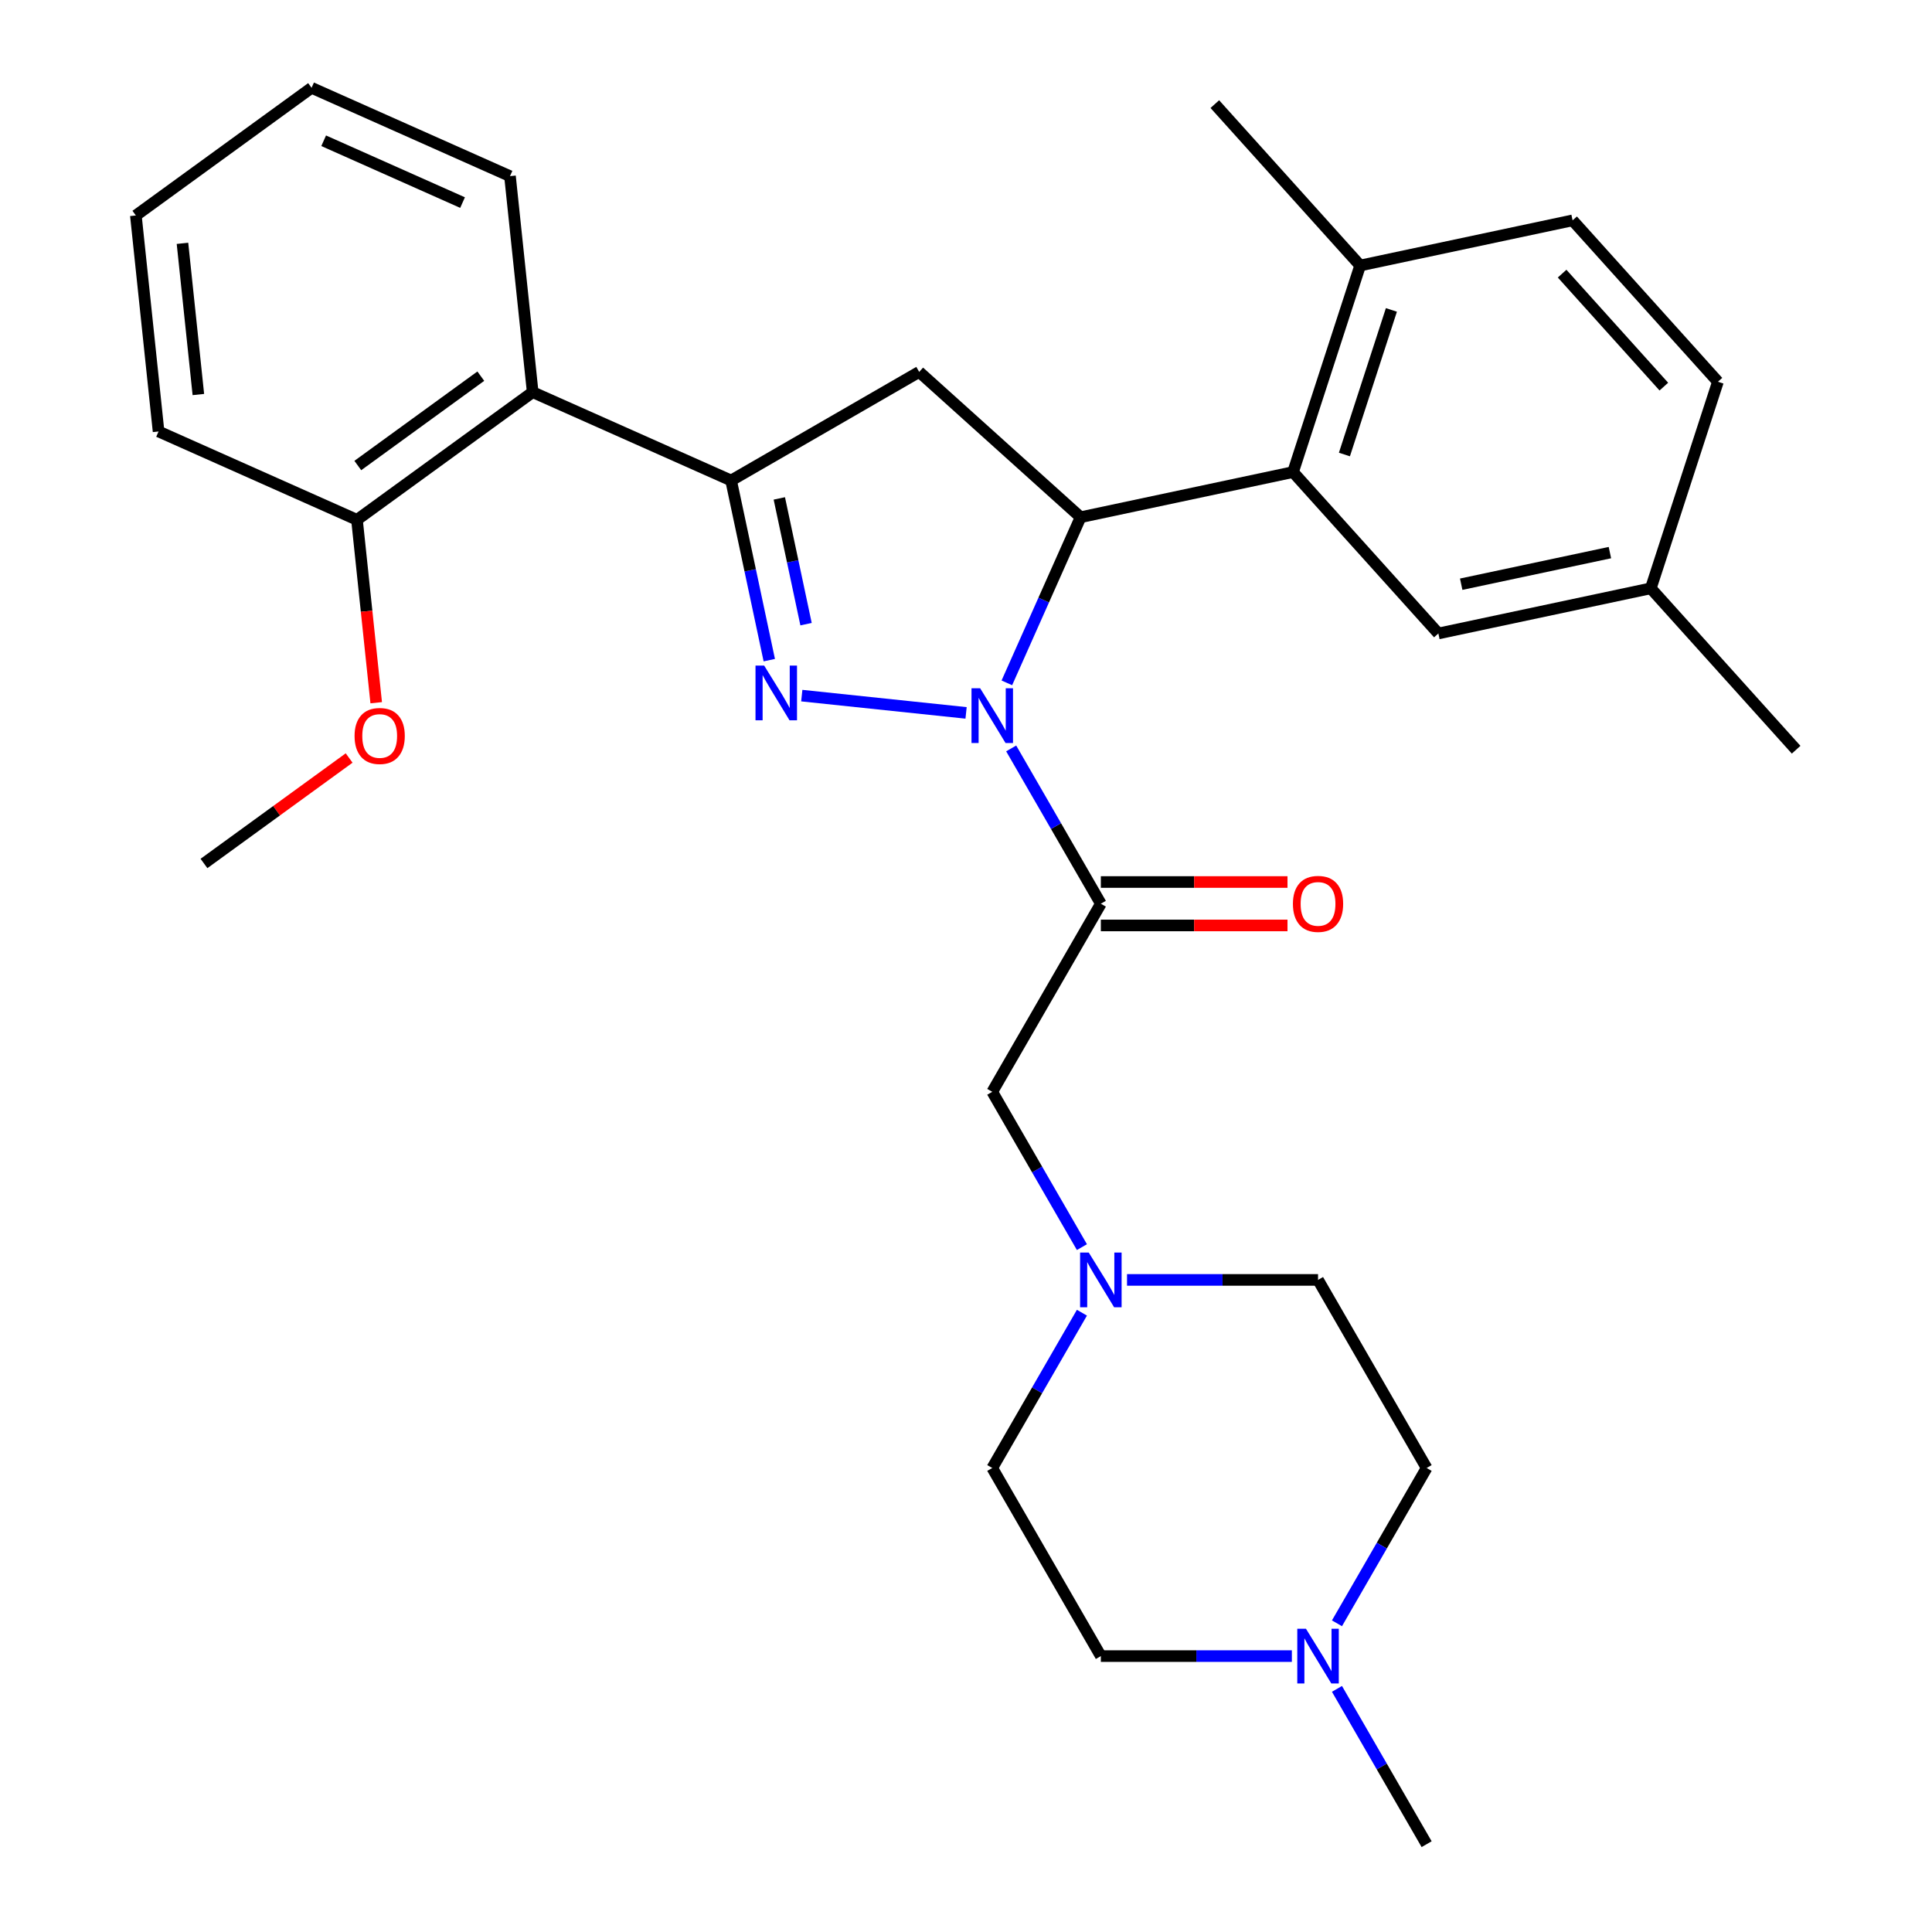 <?xml version='1.0' encoding='iso-8859-1'?>
<svg version='1.1' baseProfile='full'
              xmlns='http://www.w3.org/2000/svg'
                      xmlns:rdkit='http://www.rdkit.org/xml'
                      xmlns:xlink='http://www.w3.org/1999/xlink'
                  xml:space='preserve'
width='1000px' height='1000px' viewBox='0 0 1000 1000'>
<!-- END OF HEADER -->
<rect style='opacity:1.0;fill:#FFFFFF;stroke:none' width='1000' height='1000' x='0' y='0'> </rect>
<path class='bond-0' d='M 560,679.45 L 536.795,719.642' style='fill:none;fill-rule:evenodd;stroke:#0000FF;stroke-width:6px;stroke-linecap:butt;stroke-linejoin:miter;stroke-opacity:1' />
<path class='bond-0' d='M 536.795,719.642 L 513.59,759.835' style='fill:none;fill-rule:evenodd;stroke:#000000;stroke-width:6px;stroke-linecap:butt;stroke-linejoin:miter;stroke-opacity:1' />
<path class='bond-1' d='M 560,645.509 L 536.795,605.316' style='fill:none;fill-rule:evenodd;stroke:#0000FF;stroke-width:6px;stroke-linecap:butt;stroke-linejoin:miter;stroke-opacity:1' />
<path class='bond-1' d='M 536.795,605.316 L 513.59,565.124' style='fill:none;fill-rule:evenodd;stroke:#000000;stroke-width:6px;stroke-linecap:butt;stroke-linejoin:miter;stroke-opacity:1' />
<path class='bond-2' d='M 583.348,662.479 L 632.781,662.479' style='fill:none;fill-rule:evenodd;stroke:#0000FF;stroke-width:6px;stroke-linecap:butt;stroke-linejoin:miter;stroke-opacity:1' />
<path class='bond-2' d='M 632.781,662.479 L 682.214,662.479' style='fill:none;fill-rule:evenodd;stroke:#000000;stroke-width:6px;stroke-linecap:butt;stroke-linejoin:miter;stroke-opacity:1' />
<path class='bond-3' d='M 513.59,565.124 L 569.798,467.769' style='fill:none;fill-rule:evenodd;stroke:#000000;stroke-width:6px;stroke-linecap:butt;stroke-linejoin:miter;stroke-opacity:1' />
<path class='bond-4' d='M 569.798,479.01 L 618.101,479.01' style='fill:none;fill-rule:evenodd;stroke:#000000;stroke-width:6px;stroke-linecap:butt;stroke-linejoin:miter;stroke-opacity:1' />
<path class='bond-4' d='M 618.101,479.01 L 666.404,479.01' style='fill:none;fill-rule:evenodd;stroke:#FF0000;stroke-width:6px;stroke-linecap:butt;stroke-linejoin:miter;stroke-opacity:1' />
<path class='bond-4' d='M 569.798,456.527 L 618.101,456.527' style='fill:none;fill-rule:evenodd;stroke:#000000;stroke-width:6px;stroke-linecap:butt;stroke-linejoin:miter;stroke-opacity:1' />
<path class='bond-4' d='M 618.101,456.527 L 666.404,456.527' style='fill:none;fill-rule:evenodd;stroke:#FF0000;stroke-width:6px;stroke-linecap:butt;stroke-linejoin:miter;stroke-opacity:1' />
<path class='bond-5' d='M 569.798,467.769 L 546.593,427.576' style='fill:none;fill-rule:evenodd;stroke:#000000;stroke-width:6px;stroke-linecap:butt;stroke-linejoin:miter;stroke-opacity:1' />
<path class='bond-5' d='M 546.593,427.576 L 523.388,387.384' style='fill:none;fill-rule:evenodd;stroke:#0000FF;stroke-width:6px;stroke-linecap:butt;stroke-linejoin:miter;stroke-opacity:1' />
<path class='bond-6' d='M 738.422,759.835 L 715.217,800.027' style='fill:none;fill-rule:evenodd;stroke:#000000;stroke-width:6px;stroke-linecap:butt;stroke-linejoin:miter;stroke-opacity:1' />
<path class='bond-6' d='M 715.217,800.027 L 692.012,840.22' style='fill:none;fill-rule:evenodd;stroke:#0000FF;stroke-width:6px;stroke-linecap:butt;stroke-linejoin:miter;stroke-opacity:1' />
<path class='bond-7' d='M 738.422,759.835 L 682.214,662.479' style='fill:none;fill-rule:evenodd;stroke:#000000;stroke-width:6px;stroke-linecap:butt;stroke-linejoin:miter;stroke-opacity:1' />
<path class='bond-8' d='M 668.664,857.19 L 619.231,857.19' style='fill:none;fill-rule:evenodd;stroke:#0000FF;stroke-width:6px;stroke-linecap:butt;stroke-linejoin:miter;stroke-opacity:1' />
<path class='bond-8' d='M 619.231,857.19 L 569.798,857.19' style='fill:none;fill-rule:evenodd;stroke:#000000;stroke-width:6px;stroke-linecap:butt;stroke-linejoin:miter;stroke-opacity:1' />
<path class='bond-9' d='M 692.012,874.16 L 715.217,914.353' style='fill:none;fill-rule:evenodd;stroke:#0000FF;stroke-width:6px;stroke-linecap:butt;stroke-linejoin:miter;stroke-opacity:1' />
<path class='bond-9' d='M 715.217,914.353 L 738.422,954.545' style='fill:none;fill-rule:evenodd;stroke:#000000;stroke-width:6px;stroke-linecap:butt;stroke-linejoin:miter;stroke-opacity:1' />
<path class='bond-10' d='M 500.039,368.989 L 414.999,360.051' style='fill:none;fill-rule:evenodd;stroke:#0000FF;stroke-width:6px;stroke-linecap:butt;stroke-linejoin:miter;stroke-opacity:1' />
<path class='bond-11' d='M 521.146,353.443 L 540.23,310.579' style='fill:none;fill-rule:evenodd;stroke:#0000FF;stroke-width:6px;stroke-linecap:butt;stroke-linejoin:miter;stroke-opacity:1' />
<path class='bond-11' d='M 540.23,310.579 L 559.314,267.716' style='fill:none;fill-rule:evenodd;stroke:#000000;stroke-width:6px;stroke-linecap:butt;stroke-linejoin:miter;stroke-opacity:1' />
<path class='bond-12' d='M 398.182,341.692 L 388.299,295.197' style='fill:none;fill-rule:evenodd;stroke:#0000FF;stroke-width:6px;stroke-linecap:butt;stroke-linejoin:miter;stroke-opacity:1' />
<path class='bond-12' d='M 388.299,295.197 L 378.417,248.703' style='fill:none;fill-rule:evenodd;stroke:#000000;stroke-width:6px;stroke-linecap:butt;stroke-linejoin:miter;stroke-opacity:1' />
<path class='bond-12' d='M 417.209,323.069 L 410.291,290.523' style='fill:none;fill-rule:evenodd;stroke:#0000FF;stroke-width:6px;stroke-linecap:butt;stroke-linejoin:miter;stroke-opacity:1' />
<path class='bond-12' d='M 410.291,290.523 L 403.373,257.977' style='fill:none;fill-rule:evenodd;stroke:#000000;stroke-width:6px;stroke-linecap:butt;stroke-linejoin:miter;stroke-opacity:1' />
<path class='bond-13' d='M 378.417,248.703 L 275.719,202.979' style='fill:none;fill-rule:evenodd;stroke:#000000;stroke-width:6px;stroke-linecap:butt;stroke-linejoin:miter;stroke-opacity:1' />
<path class='bond-14' d='M 378.417,248.703 L 475.772,192.495' style='fill:none;fill-rule:evenodd;stroke:#000000;stroke-width:6px;stroke-linecap:butt;stroke-linejoin:miter;stroke-opacity:1' />
<path class='bond-15' d='M 475.772,192.495 L 559.314,267.716' style='fill:none;fill-rule:evenodd;stroke:#000000;stroke-width:6px;stroke-linecap:butt;stroke-linejoin:miter;stroke-opacity:1' />
<path class='bond-16' d='M 559.314,267.716 L 669.273,244.343' style='fill:none;fill-rule:evenodd;stroke:#000000;stroke-width:6px;stroke-linecap:butt;stroke-linejoin:miter;stroke-opacity:1' />
<path class='bond-17' d='M 82.075,223.332 L 70.324,111.531' style='fill:none;fill-rule:evenodd;stroke:#000000;stroke-width:6px;stroke-linecap:butt;stroke-linejoin:miter;stroke-opacity:1' />
<path class='bond-17' d='M 102.673,204.211 L 94.447,125.951' style='fill:none;fill-rule:evenodd;stroke:#000000;stroke-width:6px;stroke-linecap:butt;stroke-linejoin:miter;stroke-opacity:1' />
<path class='bond-18' d='M 82.075,223.332 L 184.773,269.056' style='fill:none;fill-rule:evenodd;stroke:#000000;stroke-width:6px;stroke-linecap:butt;stroke-linejoin:miter;stroke-opacity:1' />
<path class='bond-19' d='M 70.324,111.531 L 161.271,45.455' style='fill:none;fill-rule:evenodd;stroke:#000000;stroke-width:6px;stroke-linecap:butt;stroke-linejoin:miter;stroke-opacity:1' />
<path class='bond-20' d='M 669.273,244.343 L 704.012,137.429' style='fill:none;fill-rule:evenodd;stroke:#000000;stroke-width:6px;stroke-linecap:butt;stroke-linejoin:miter;stroke-opacity:1' />
<path class='bond-20' d='M 695.867,235.254 L 720.184,160.414' style='fill:none;fill-rule:evenodd;stroke:#000000;stroke-width:6px;stroke-linecap:butt;stroke-linejoin:miter;stroke-opacity:1' />
<path class='bond-21' d='M 669.273,244.343 L 744.495,327.885' style='fill:none;fill-rule:evenodd;stroke:#000000;stroke-width:6px;stroke-linecap:butt;stroke-linejoin:miter;stroke-opacity:1' />
<path class='bond-22' d='M 704.012,137.429 L 813.972,114.056' style='fill:none;fill-rule:evenodd;stroke:#000000;stroke-width:6px;stroke-linecap:butt;stroke-linejoin:miter;stroke-opacity:1' />
<path class='bond-23' d='M 704.012,137.429 L 628.791,53.887' style='fill:none;fill-rule:evenodd;stroke:#000000;stroke-width:6px;stroke-linecap:butt;stroke-linejoin:miter;stroke-opacity:1' />
<path class='bond-24' d='M 744.495,327.885 L 854.454,304.512' style='fill:none;fill-rule:evenodd;stroke:#000000;stroke-width:6px;stroke-linecap:butt;stroke-linejoin:miter;stroke-opacity:1' />
<path class='bond-24' d='M 756.314,302.387 L 833.286,286.026' style='fill:none;fill-rule:evenodd;stroke:#000000;stroke-width:6px;stroke-linecap:butt;stroke-linejoin:miter;stroke-opacity:1' />
<path class='bond-25' d='M 813.972,114.056 L 889.193,197.598' style='fill:none;fill-rule:evenodd;stroke:#000000;stroke-width:6px;stroke-linecap:butt;stroke-linejoin:miter;stroke-opacity:1' />
<path class='bond-25' d='M 808.547,141.632 L 861.201,200.111' style='fill:none;fill-rule:evenodd;stroke:#000000;stroke-width:6px;stroke-linecap:butt;stroke-linejoin:miter;stroke-opacity:1' />
<path class='bond-26' d='M 854.454,304.512 L 889.193,197.598' style='fill:none;fill-rule:evenodd;stroke:#000000;stroke-width:6px;stroke-linecap:butt;stroke-linejoin:miter;stroke-opacity:1' />
<path class='bond-27' d='M 854.454,304.512 L 929.676,388.054' style='fill:none;fill-rule:evenodd;stroke:#000000;stroke-width:6px;stroke-linecap:butt;stroke-linejoin:miter;stroke-opacity:1' />
<path class='bond-28' d='M 161.271,45.455 L 263.969,91.178' style='fill:none;fill-rule:evenodd;stroke:#000000;stroke-width:6px;stroke-linecap:butt;stroke-linejoin:miter;stroke-opacity:1' />
<path class='bond-28' d='M 167.531,72.853 L 239.419,104.859' style='fill:none;fill-rule:evenodd;stroke:#000000;stroke-width:6px;stroke-linecap:butt;stroke-linejoin:miter;stroke-opacity:1' />
<path class='bond-29' d='M 263.969,91.178 L 275.719,202.979' style='fill:none;fill-rule:evenodd;stroke:#000000;stroke-width:6px;stroke-linecap:butt;stroke-linejoin:miter;stroke-opacity:1' />
<path class='bond-30' d='M 275.719,202.979 L 184.773,269.056' style='fill:none;fill-rule:evenodd;stroke:#000000;stroke-width:6px;stroke-linecap:butt;stroke-linejoin:miter;stroke-opacity:1' />
<path class='bond-30' d='M 248.862,194.701 L 185.199,240.955' style='fill:none;fill-rule:evenodd;stroke:#000000;stroke-width:6px;stroke-linecap:butt;stroke-linejoin:miter;stroke-opacity:1' />
<path class='bond-31' d='M 184.773,269.056 L 189.748,316.391' style='fill:none;fill-rule:evenodd;stroke:#000000;stroke-width:6px;stroke-linecap:butt;stroke-linejoin:miter;stroke-opacity:1' />
<path class='bond-31' d='M 189.748,316.391 L 194.723,363.726' style='fill:none;fill-rule:evenodd;stroke:#FF0000;stroke-width:6px;stroke-linecap:butt;stroke-linejoin:miter;stroke-opacity:1' />
<path class='bond-32' d='M 180.713,392.343 L 143.145,419.638' style='fill:none;fill-rule:evenodd;stroke:#FF0000;stroke-width:6px;stroke-linecap:butt;stroke-linejoin:miter;stroke-opacity:1' />
<path class='bond-32' d='M 143.145,419.638 L 105.577,446.933' style='fill:none;fill-rule:evenodd;stroke:#000000;stroke-width:6px;stroke-linecap:butt;stroke-linejoin:miter;stroke-opacity:1' />
<path class='bond-33' d='M 569.798,857.19 L 513.59,759.835' style='fill:none;fill-rule:evenodd;stroke:#000000;stroke-width:6px;stroke-linecap:butt;stroke-linejoin:miter;stroke-opacity:1' />
<path  class='atom-0' d='M 563.538 648.319
L 572.818 663.319
Q 573.738 664.799, 575.218 667.479
Q 576.698 670.159, 576.778 670.319
L 576.778 648.319
L 580.538 648.319
L 580.538 676.639
L 576.658 676.639
L 566.698 660.239
Q 565.538 658.319, 564.298 656.119
Q 563.098 653.919, 562.738 653.239
L 562.738 676.639
L 559.058 676.639
L 559.058 648.319
L 563.538 648.319
' fill='#0000FF'/>
<path  class='atom-4' d='M 669.214 467.849
Q 669.214 461.049, 672.574 457.249
Q 675.934 453.449, 682.214 453.449
Q 688.494 453.449, 691.854 457.249
Q 695.214 461.049, 695.214 467.849
Q 695.214 474.729, 691.814 478.649
Q 688.414 482.529, 682.214 482.529
Q 675.974 482.529, 672.574 478.649
Q 669.214 474.769, 669.214 467.849
M 682.214 479.329
Q 686.534 479.329, 688.854 476.449
Q 691.214 473.529, 691.214 467.849
Q 691.214 462.289, 688.854 459.489
Q 686.534 456.649, 682.214 456.649
Q 677.894 456.649, 675.534 459.449
Q 673.214 462.249, 673.214 467.849
Q 673.214 473.569, 675.534 476.449
Q 677.894 479.329, 682.214 479.329
' fill='#FF0000'/>
<path  class='atom-5' d='M 675.954 843.03
L 685.234 858.03
Q 686.154 859.51, 687.634 862.19
Q 689.114 864.87, 689.194 865.03
L 689.194 843.03
L 692.954 843.03
L 692.954 871.35
L 689.074 871.35
L 679.114 854.95
Q 677.954 853.03, 676.714 850.83
Q 675.514 848.63, 675.154 847.95
L 675.154 871.35
L 671.474 871.35
L 671.474 843.03
L 675.954 843.03
' fill='#0000FF'/>
<path  class='atom-6' d='M 507.33 356.253
L 516.61 371.253
Q 517.53 372.733, 519.01 375.413
Q 520.49 378.093, 520.57 378.253
L 520.57 356.253
L 524.33 356.253
L 524.33 384.573
L 520.45 384.573
L 510.49 368.173
Q 509.33 366.253, 508.09 364.053
Q 506.89 361.853, 506.53 361.173
L 506.53 384.573
L 502.85 384.573
L 502.85 356.253
L 507.33 356.253
' fill='#0000FF'/>
<path  class='atom-7' d='M 395.529 344.502
L 404.809 359.502
Q 405.729 360.982, 407.209 363.662
Q 408.689 366.342, 408.769 366.502
L 408.769 344.502
L 412.529 344.502
L 412.529 372.822
L 408.649 372.822
L 398.689 356.422
Q 397.529 354.502, 396.289 352.302
Q 395.089 350.102, 394.729 349.422
L 394.729 372.822
L 391.049 372.822
L 391.049 344.502
L 395.529 344.502
' fill='#0000FF'/>
<path  class='atom-25' d='M 183.523 380.936
Q 183.523 374.136, 186.883 370.336
Q 190.243 366.536, 196.523 366.536
Q 202.803 366.536, 206.163 370.336
Q 209.523 374.136, 209.523 380.936
Q 209.523 387.816, 206.123 391.736
Q 202.723 395.616, 196.523 395.616
Q 190.283 395.616, 186.883 391.736
Q 183.523 387.856, 183.523 380.936
M 196.523 392.416
Q 200.843 392.416, 203.163 389.536
Q 205.523 386.616, 205.523 380.936
Q 205.523 375.376, 203.163 372.576
Q 200.843 369.736, 196.523 369.736
Q 192.203 369.736, 189.843 372.536
Q 187.523 375.336, 187.523 380.936
Q 187.523 386.656, 189.843 389.536
Q 192.203 392.416, 196.523 392.416
' fill='#FF0000'/>
</svg>
